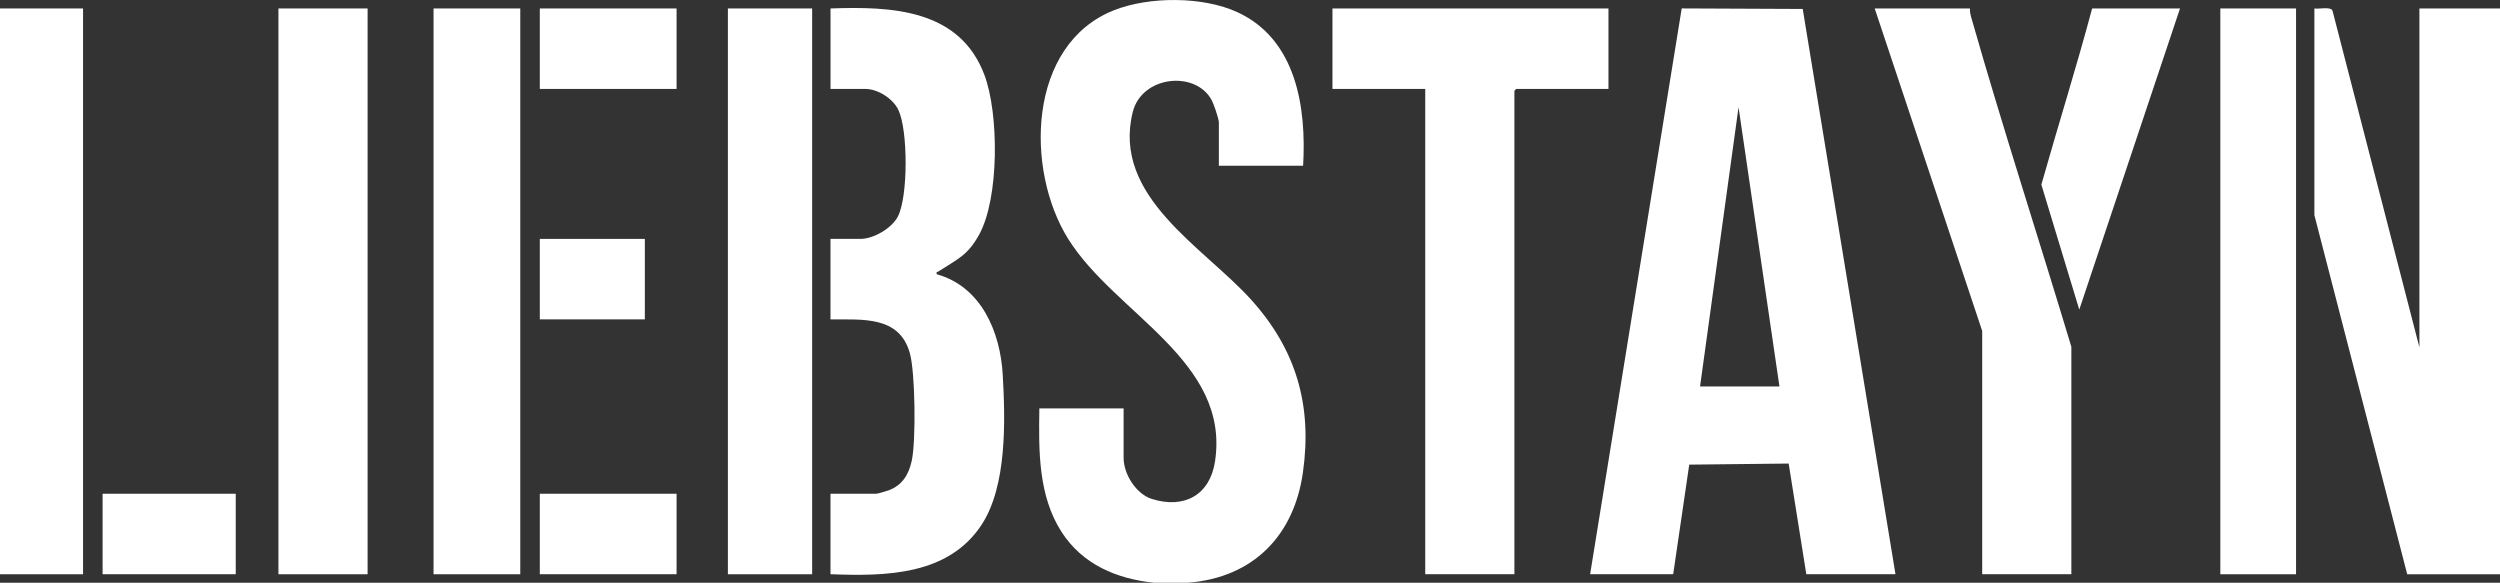 <svg viewBox="0 0 647.45 150.92" xmlns="http://www.w3.org/2000/svg" data-name="Layer 2" id="Layer_2">
  <rect x="0" y="0" width="647.45" height="150.92" fill="#333333" stroke="none"/>
  <defs>
    <style>
      .cls-1 {
        fill: #fff;
      }
    </style>
  </defs>
  <g data-name="Layer 1" id="Layer_1-2">
    <g>
      <path d="M298.9,150.92c-9.76-1.02-18.55-4.74-23.98-13.16-6.08-9.43-5.92-21.18-5.75-31.99h21.82v12.79c0,4.24,3.22,9.38,7.34,10.67,8.37,2.61,15.02-1.01,16.34-9.76,3.94-26.09-25.92-38.19-38.05-57.62-11.16-17.89-10.53-50.3,11.84-59.18,9.14-3.63,23.09-3.64,32.05.51,15.22,7.05,17.85,24.64,16.97,39.74h-21.82v-11.21c0-.93-1.32-4.77-1.84-5.74-4.17-7.81-18.11-6.39-20.46,3.05-5.45,21.9,18.37,34.95,30.69,48.63,11.63,12.91,15.83,27.28,13.39,44.64-2.3,16.43-12.86,27.26-29.69,28.62h-8.86Z" class="cls-1"></path>
      <path d="M490.89,148.71h-23.09l-4.57-28.66-25.75.28-4.16,28.38h-21.51L435.53,2.18l31.34.14,24.02,146.39ZM440.28,100.08h20.56l-10.59-72.32-9.97,72.32Z" class="cls-1"></path>
      <path d="M599.38,2.19c1.15.22,4.13-.54,4.68.53l22.52,87.25V2.19h20.88v146.53h-24.04l-24.04-93V2.19Z" class="cls-1"></path>
      <polygon points="416.56 2.19 416.56 23.03 392.68 23.03 392.2 23.5 392.2 148.71 369.11 148.71 369.11 23.03 345.08 23.03 345.08 2.19 416.56 2.19" class="cls-1"></polygon>
      <path d="M215.08,2.19c15.83-.56,33.43.14,39.86,17.2,3.77,10.01,3.87,31.82-1.33,41.32-3.03,5.54-5.77,6.46-10.61,9.61-.3.2-.57-.04-.41.7,11.56,3.23,16.46,14.92,17.1,26.04.67,11.77,1.13,28.73-5.45,38.8-8.63,13.21-24.91,13.39-39.16,12.85v-20.84h11.86c.34,0,2.72-.7,3.22-.89,3.51-1.31,5.18-4.07,5.96-7.63,1.12-5.1.93-22.92-.5-27.94-2.76-9.71-12.31-8.6-20.54-8.7v-20.84h7.75c3.4,0,8.13-2.75,9.7-5.79,2.68-5.19,2.65-22.44.1-27.68-1.42-2.9-5.3-5.37-8.53-5.37h-9.01V2.19Z" class="cls-1"></path>
      <rect height="146.53" width="23.09" y="2.19" x="72.11" class="cls-1"></rect>
      <path d="M510.18,2.19c-.07.98.21,1.91.48,2.84,8.11,28.41,17.27,56.51,25.78,84.79v58.89h-23.09v-63L485.51,2.19h24.67Z" class="cls-1"></path>
      <rect height="146.53" width="22.46" y="2.19" x="112.28" class="cls-1"></rect>
      <rect height="146.53" width="21.82" y="2.19" x="188.51" class="cls-1"></rect>
      <rect height="146.53" width="21.51" y="2.19" class="cls-1"></rect>
      <rect height="146.53" width="19.61" y="2.19" x="575.02" class="cls-1"></rect>
      <path d="M564.58,2.19l-26.09,78-9.82-32.37c4.3-15.22,9.08-30.37,13.15-45.63h22.77Z" class="cls-1"></path>
      <rect height="20.84" width="35.42" y="2.19" x="139.8" class="cls-1"></rect>
      <rect height="20.84" width="35.42" y="127.87" x="139.8" class="cls-1"></rect>
      <rect height="20.84" width="34.48" y="127.87" x="26.57" class="cls-1"></rect>
      <rect height="20.84" width="27.2" y="61.87" x="139.8" class="cls-1"></rect>
    </g>
  </g>
</svg>